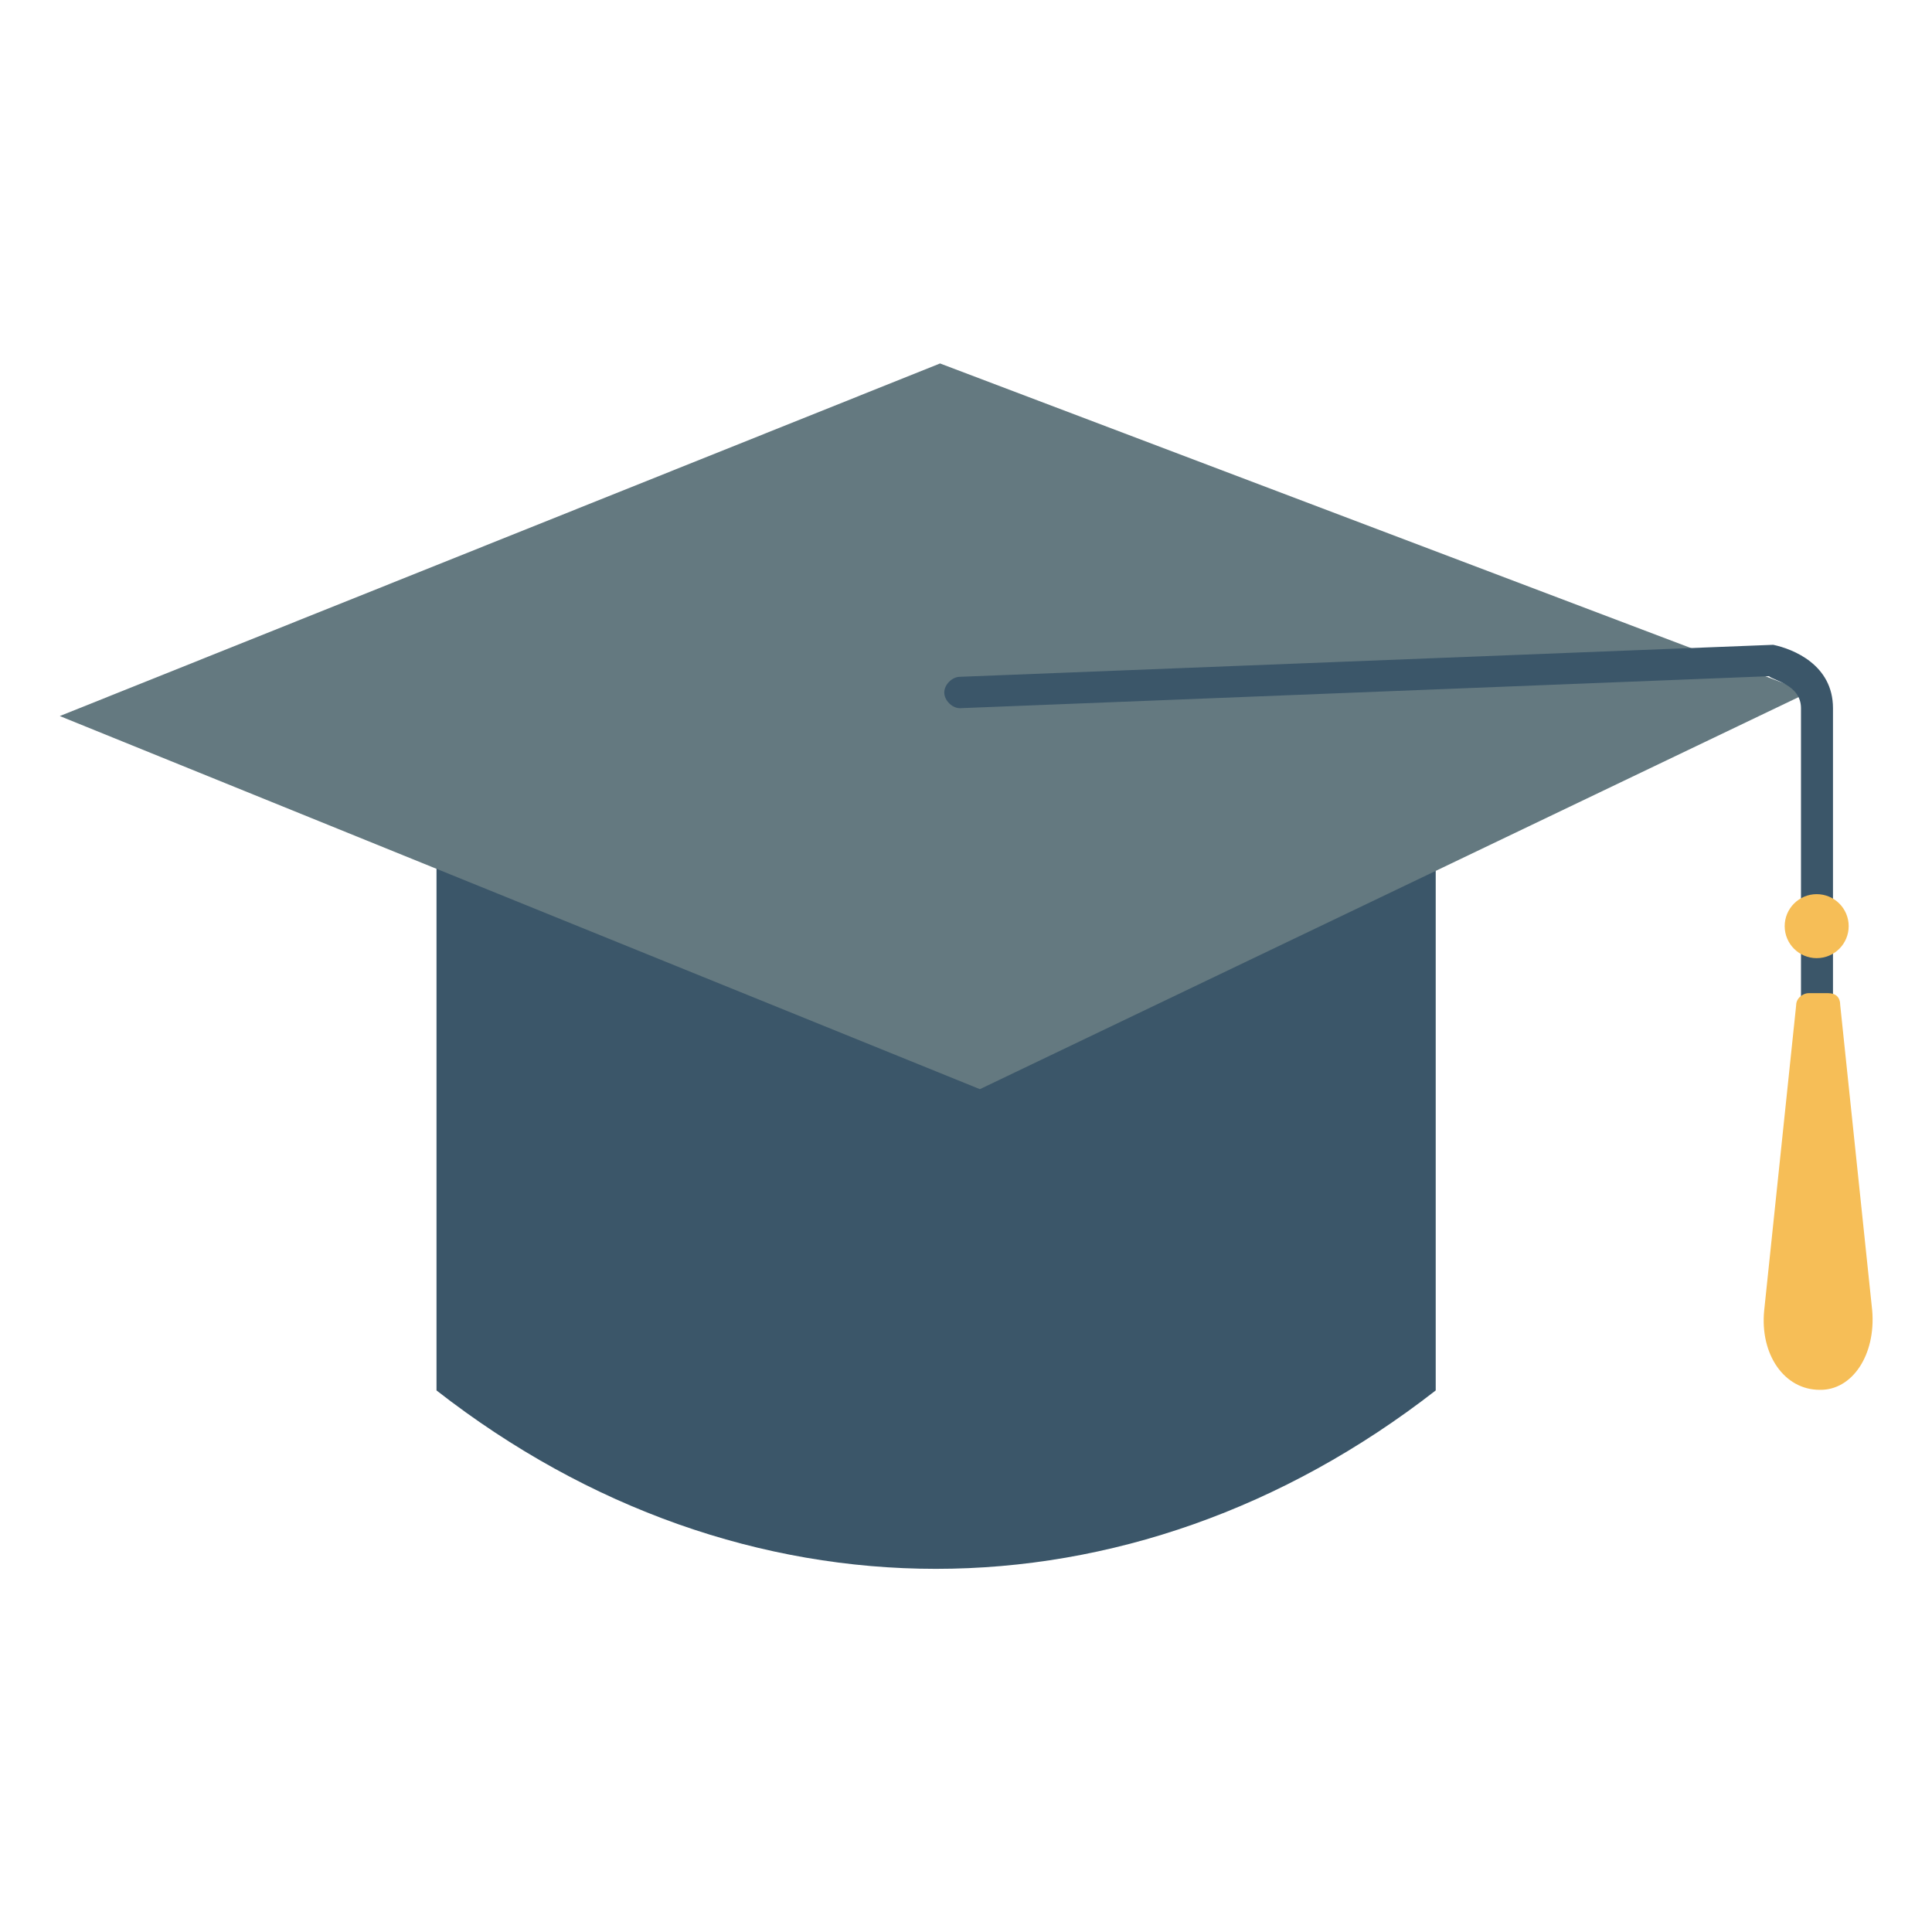 <?xml version="1.0" encoding="utf-8"?>
<!-- Generator: Adobe Illustrator 23.0.2, SVG Export Plug-In . SVG Version: 6.00 Build 0)  -->
<svg version="1.1" id="Layer_1" xmlns="http://www.w3.org/2000/svg" xmlns:xlink="http://www.w3.org/1999/xlink" x="0px" y="0px"
	 viewBox="0 0 32 32" style="enable-background:new 0 0 32 32;" xml:space="preserve">
<style type="text/css">
	.st0{fill:#3B5669;}
	.st1{fill:#647980;}
	.st2{fill:#F6BE57;}
</style>
<g>
	<path class="st0" d="M23.78,23.03c-5.06,3.94-11.5,3.94-16.55,0c0-3.74,0-7.49,0-11.3c5.52,0,11.04,0,16.55,0
		C23.78,15.54,23.78,19.28,23.78,23.03z"/>
	<polygon class="st1" points="0.99,11.86 16.23,18.04 29.95,11.47 15.57,6.02 	"/>
	<path class="st0" d="M30.09,17.64c-0.13,0-0.26-0.13-0.26-0.26v-5.65c0-0.39-0.46-0.46-0.53-0.53l-13.4,0.53l0,0
		c-0.13,0-0.26-0.13-0.26-0.26s0.13-0.26,0.26-0.26l13.47-0.53l0,0c0.33,0.07,0.99,0.33,0.99,1.05v5.65
		C30.35,17.51,30.22,17.64,30.09,17.64z"/>
	<g>
		<path class="st2" d="M31.01,21.71l-0.53-5.06c0-0.13-0.07-0.2-0.2-0.2h-0.33c-0.07,0-0.2,0.07-0.2,0.2l-0.53,5.06
			c-0.07,0.72,0.33,1.31,0.92,1.31C30.68,23.03,31.07,22.44,31.01,21.71z"/>
		<ellipse class="st2" cx="30.09" cy="15.34" rx="0.53" ry="0.53"/>
	</g>
</g>
</svg>
